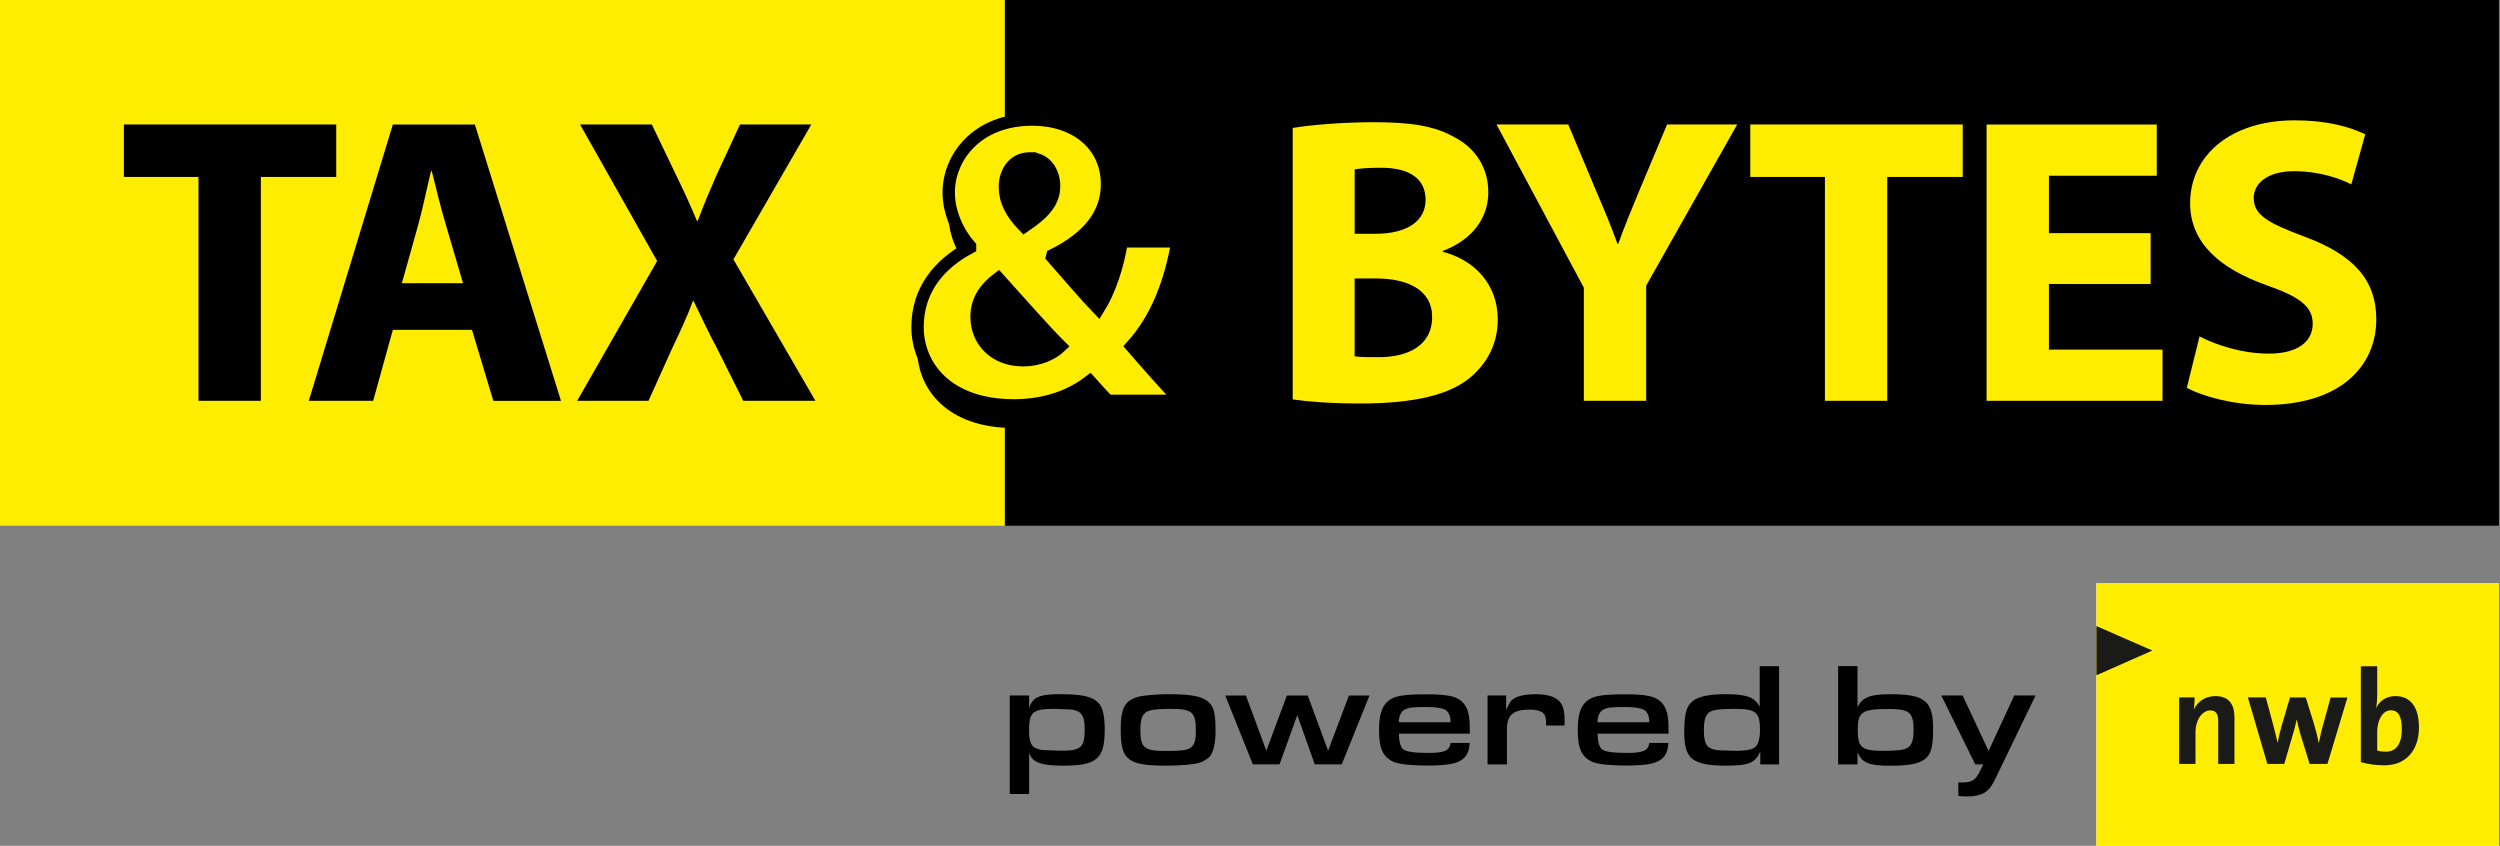 <?xml version="1.0" encoding="utf-8"?>
<!-- Generator: Adobe Illustrator 27.9.0, SVG Export Plug-In . SVG Version: 6.00 Build 0)  -->
<svg version="1.1" id="Ebene_1" xmlns="http://www.w3.org/2000/svg" xmlns:xlink="http://www.w3.org/1999/xlink" x="0px" y="0px"
	 viewBox="0 0 600 203" style="enable-background:new 0 0 600 203;" xml:space="preserve">
<rect x="0" y="0" width="600" height="203" fill="#808080" stroke="none"/>
<style type="text/css">
	.st0{fill:#FFFFFF;}
	.st1{fill:#FFED00;}
	.st2{fill:#1A1A18;}
	.st3{clip-path:url(#SVGID_00000170975604287925320630000006286486304361622431_);fill:#1A1A18;}
	.st4{clip-path:url(#SVGID_00000088822128413093663510000008642146420262414248_);}
	.st5{clip-path:url(#SVGID_00000001635368306741373810000005571434826788012931_);}
	.st6{clip-path:url(#SVGID_00000001635368306741373810000005571434826788012931_);fill:#FFED00;}
	
		.st7{clip-path:url(#SVGID_00000001635368306741373810000005571434826788012931_);fill:none;stroke:#000000;stroke-width:2.967;stroke-miterlimit:8.546;}
</style>
<rect x="503.13" y="140" class="st0" width="96.62" height="63.29"/>
<rect x="503.13" y="140" class="st1" width="96.62" height="63.29"/>
<polygon class="st2" points="503.13,150.25 516.56,156.13 503.13,162.07 "/>
<g>
	<defs>
		<rect id="SVGID_1_" x="503.13" y="140" width="96.62" height="63.29"/>
	</defs>
	<clipPath id="SVGID_00000128448240646440253450000018261458901996090265_">
		<use xlink:href="#SVGID_1_"  style="overflow:visible;"/>
	</clipPath>
	<path style="clip-path:url(#SVGID_00000128448240646440253450000018261458901996090265_);fill:#1A1A18;" d="M532.37,183.34v-10.21
		c0-1.64-0.43-2.63-1.88-2.63c-2,0-3.57,2.34-3.57,5.14v7.7h-3.93v-15.96h3.72c0,0.74-0.06,2.02-0.22,2.86h0.03
		c0.92-1.86,2.71-3.18,5.2-3.18c3.44,0,4.55,2.28,4.55,5.07v11.21H532.37z"/>
	<path style="clip-path:url(#SVGID_00000128448240646440253450000018261458901996090265_);fill:#1A1A18;" d="M558.59,183.34h-4.28
		l-2.21-7.1c-0.34-1.09-0.59-2.22-0.86-3.56h-0.03c-0.31,1.48-0.64,2.7-1.05,4.01l-1.94,6.65h-4.06l-4.67-15.96h4.3l1.63,6.04
		c0.4,1.57,0.83,3.18,1.2,4.82h0.03c0.31-1.77,0.68-3.21,1.11-4.62l1.84-6.23h3.78l1.88,6.04c0.55,1.83,0.92,3.24,1.23,4.82h0.06
		c0.31-1.64,0.62-3.05,1.08-4.62l1.72-6.23h4.03L558.59,183.34z"/>
	<path style="clip-path:url(#SVGID_00000128448240646440253450000018261458901996090265_);fill:#1A1A18;" d="M572.29,183.67
		c-2.21,0-3.93-0.26-5.69-0.77V159.9h3.93v6.87c0,0.96-0.09,2.28-0.25,3.12h0.03c0.77-1.73,2.49-2.83,4.61-2.83
		c3.66,0,5.63,2.76,5.63,7.48C580.56,179.94,577.55,183.67,572.29,183.67 M573.82,170.47c-2.06,0-3.29,2.47-3.29,5.14v4.5
		c0.55,0.19,1.2,0.29,2.06,0.29c2.21,0,3.84-1.48,3.84-5.43C576.44,171.98,575.61,170.47,573.82,170.47"/>
</g>
<g>
	<defs>
		<rect id="SVGID_00000110439676954603841710000012681019336489340339_" x="-0.25" width="600" height="203.28"/>
	</defs>
	<clipPath id="SVGID_00000074410769805486750550000000546194957114124437_">
		<use xlink:href="#SVGID_00000110439676954603841710000012681019336489340339_"  style="overflow:visible;"/>
	</clipPath>
	<path style="clip-path:url(#SVGID_00000074410769805486750550000000546194957114124437_);" d="M465.91,166.92l8.14,16.52h1.94
		l-0.63,1.3c-1.2,2.54-2.01,3.06-4.62,3.06c-0.25,0-0.39,0-0.74-0.04v3.28c0.81,0.07,1.23,0.11,1.94,0.11
		c2.36,0,4.09-0.49,5.11-1.48c0.78-0.74,1.2-1.44,2.26-3.66l9.23-19.1h-5.11l-6.17,13.32l-6.24-13.32H465.91z M453.41,170.16
		c4.9,0,5.85,0.85,5.85,5.14c0,2.92-0.63,4.09-2.47,4.58c-0.63,0.18-2.71,0.32-4.76,0.32c-5.25,0-6.17-0.74-6.17-5.04
		C445.87,170.8,446.85,170.16,453.41,170.16 M441.15,183.45h4.65v-2.92c1.13,2.57,2.68,3.24,7.86,3.24c3.91,0,6.17-0.35,7.65-1.16
		c2.01-1.13,2.64-2.92,2.64-7.54c0-6.91-1.94-8.46-10.43-8.46c-4.72,0-6.62,0.78-7.72,3.14v-9.87h-4.65V183.45z M416.34,170.13
		c5.18,0,6.06,0.78,6.06,5.28c0,1.62-0.35,3.03-0.92,3.66c-0.71,0.81-2.15,1.13-5.11,1.13c-0.46,0-3.77-0.11-4.02-0.14
		c-1.02-0.11-1.9-0.42-2.36-0.81c-0.74-0.67-1.06-1.83-1.06-4.02c0-2.04,0.28-3.21,0.95-3.98
		C410.63,170.41,412.18,170.13,416.34,170.13 M426.98,183.45v-23.57h-4.65v9.72c-0.63-1.09-1.16-1.62-2.01-2.08
		c-1.06-0.56-3.21-0.92-5.88-0.92c-3.73,0-5.99,0.39-7.54,1.23c-2.01,1.16-2.68,3.03-2.68,7.72c0,3.35,0.46,5.11,1.62,6.27
		c1.37,1.37,3.91,1.94,8.53,1.94c5.32,0,6.98-0.7,8.1-3.45v3.14H426.98z M383.42,173.34v-0.21c0-1.27,0.53-2.36,1.37-2.82
		c0.99-0.53,2.01-0.63,5.57-0.63c1.73,0,3.28,0.25,4.09,0.6c0.35,0.18,0.7,0.53,0.95,0.99c0.32,0.6,0.42,1.13,0.42,2.08H383.42z
		 M400.44,176.08v-1.09c0-3.35-0.42-4.97-1.59-6.31c-1.41-1.55-3.49-2.04-8.81-2.04c-5.74,0-7.89,0.39-9.37,1.76
		c-1.41,1.3-2.01,3.31-2.01,6.87c0,4.4,0.95,6.41,3.49,7.58c1.27,0.56,4.23,0.88,8,0.88c4.9,0,7.22-0.42,8.67-1.59
		c1.02-0.85,1.51-2.04,1.59-3.84h-4.58c-0.25,1.87-1.44,2.4-5.32,2.4c-3.45,0-5.39-0.28-6.1-0.92c-0.63-0.6-0.95-1.8-0.99-3.7
		H400.44z M357.02,183.45h4.65v-8.49c0-3.35,1.48-4.65,5.39-4.65c1.94,0,3.24,0.46,3.66,1.27c0.28,0.6,0.35,1.09,0.35,2.54h4.4
		c0.04-0.46,0.04-0.88,0.04-1.06c0-1.97-0.21-3.14-0.78-4.12c-0.88-1.55-2.96-2.33-6.27-2.33c-2.15,0-3.88,0.35-4.97,0.95
		c-0.85,0.49-1.27,1.09-2.01,2.85v-3.49h-4.47V183.45z M335.73,173.34v-0.21c0-1.27,0.53-2.36,1.37-2.82
		c0.99-0.53,2.01-0.63,5.57-0.63c1.73,0,3.28,0.25,4.09,0.6c0.35,0.18,0.7,0.53,0.95,0.99c0.32,0.6,0.42,1.13,0.42,2.08H335.73z
		 M352.75,176.08v-1.09c0-3.35-0.42-4.97-1.59-6.31c-1.41-1.55-3.49-2.04-8.81-2.04c-5.74,0-7.89,0.39-9.37,1.76
		c-1.41,1.3-2.01,3.31-2.01,6.87c0,4.4,0.95,6.41,3.49,7.58c1.27,0.56,4.23,0.88,8,0.88c4.9,0,7.22-0.42,8.67-1.59
		c1.02-0.85,1.51-2.04,1.59-3.84h-4.58c-0.25,1.87-1.44,2.4-5.32,2.4c-3.45,0-5.39-0.28-6.1-0.92c-0.63-0.6-0.95-1.8-0.99-3.7
		H352.75z M294.06,166.92l6.62,16.52h6.41l4.26-11.8l4.19,11.8h6.48l6.66-16.52h-4.93l-5,13.25l-4.9-13.25h-5l-4.93,13.25
		l-4.9-13.25H294.06z M281.02,170.13c5.11,0,5.99,0.78,5.99,5.21c0,2.5-0.39,3.63-1.48,4.26c-0.81,0.46-2.36,0.63-5.71,0.63
		c-5.21,0-6.13-0.74-6.13-5c0-2.08,0.25-3.17,0.92-3.91C275.38,170.41,276.89,170.13,281.02,170.13 M280.21,166.61
		c-2.36,0-5.74,0.28-6.98,0.6c-0.95,0.25-1.9,0.7-2.5,1.23c-1.27,1.13-1.76,2.96-1.76,6.69c0,7.33,1.69,8.63,11.06,8.63
		c3.17,0,6.45-0.28,7.75-0.67c0.85-0.25,1.87-0.81,2.47-1.41c0.92-0.92,1.48-3.28,1.48-6.2c0-4.16-0.39-5.78-1.62-6.94
		C288.56,167.1,286.02,166.61,280.21,166.61 M257.06,170.27c0.92,0.11,1.76,0.42,2.18,0.81c0.77,0.74,1.09,1.87,1.09,3.95
		c0,4.37-0.88,5.14-5.71,5.14l-3.88-0.14c-0.88,0-1.69-0.21-2.33-0.56c-0.99-0.49-1.44-1.8-1.44-4.09c0-4.51,0.85-5.25,5.99-5.25
		L257.06,170.27z M242.34,166.92v23.64h4.65v-9.94c0.71,2.33,2.78,3.14,8.1,3.14c8.14,0,10.04-1.62,10.04-8.6
		c0-3.38-0.46-5.32-1.48-6.45c-1.41-1.51-3.98-2.11-9.05-2.11c-5.18,0-6.8,0.7-7.61,3.38v-3.07H242.34z"/>
</g>
<rect x="-0.25" class="st1" width="241.42" height="126.17"/>
<rect x="241.17" width="358.58" height="126.17"/>
<g>
	<defs>
		<rect id="SVGID_00000015350298383359624200000014411318471760261802_" x="-0.25" width="600" height="203.28"/>
	</defs>
	<clipPath id="SVGID_00000067207255217123766870000017401001461048932252_">
		<use xlink:href="#SVGID_00000015350298383359624200000014411318471760261802_"  style="overflow:visible;"/>
	</clipPath>
	<path style="clip-path:url(#SVGID_00000067207255217123766870000017401001461048932252_);" d="M271.52,88.54
		c5.91-6.5,9.25-15.06,11.02-25.19h-13.38c-0.89,5.91-2.95,12.01-5.61,16.24c-2.46-2.54-5.37-5.92-8.31-9.29v-5.08
		c7.22-4.29,10.38-9.56,10.38-15.55c0-9.55-7.68-15.55-17.91-15.55c-13.38,0-20.08,9.15-20.08,17.52c0,4.82,2.26,9.64,5.12,12.89
		v0.3c-7.58,4.03-12.6,10.33-12.6,19.09c0,9.35,7.09,18.8,23.13,18.8c7.87,0,13.88-2.46,18.21-5.81c1.57,1.77,2.95,3.25,4.33,4.72
		h17.42C279.09,97.2,275.26,92.87,271.52,88.54"/>
	<path style="clip-path:url(#SVGID_00000067207255217123766870000017401001461048932252_);fill:#FFED00;" d="M524.84,93.06
		c3.74,2.07,11.22,4.13,18.8,4.13c18.21,0,26.67-9.45,26.67-20.57c0-9.35-5.41-15.45-17.12-19.78c-8.66-3.25-12.3-5.12-12.3-9.35
		c0-3.35,3.15-6.4,9.64-6.4c6.4,0,11.22,1.87,13.78,3.15l3.35-12.01c-3.94-1.87-9.35-3.35-16.93-3.35c-15.55,0-25.1,8.56-25.1,19.88
		c0,9.64,7.28,15.75,18.3,19.68c7.97,2.76,11.12,5.12,11.12,9.25c0,4.33-3.64,7.18-10.53,7.18c-6.4,0-12.7-2.07-16.63-4.13
		L524.84,93.06z M516.15,55.95h-24.41V42.18h25.88v-12.3h-40.84V96.2H519V83.9h-27.26V68.16h24.41V55.95z M437.98,96.2h14.96V42.47
		h18.11v-12.6h-50.98v12.6h17.91V96.2z M395.08,96.2V68.55l21.85-38.68H400.1l-6.69,15.94c-1.97,4.72-3.54,8.56-5.02,12.7h-0.2
		c-1.57-4.33-3.05-7.87-5.12-12.7l-6.69-15.94h-17.22l20.96,39.17V96.2H395.08z"/>
	<path style="clip-path:url(#SVGID_00000067207255217123766870000017401001461048932252_);fill:#FFED00;" d="M247.27,38.04
		c3.84,0,5.71,3.44,5.71,6.59c0,3.84-2.36,6.5-7.18,9.74c-3.15-3.25-4.63-6.2-4.63-9.55c0-3.45,2.07-6.79,5.9-6.79H247.27z
		 M245.59,86.46c-6.99,0-11.22-4.72-11.22-10.43c0-4.33,2.46-7.18,5.22-9.25c5.51,6.1,10.92,12.3,14.96,16.34
		C252.58,84.99,249.33,86.46,245.59,86.46 M283.29,96.2c-4.13-4.43-7.97-8.76-11.71-13.09c5.9-6.5,9.25-15.06,11.02-25.19h-13.38
		c-0.89,5.91-2.95,12.01-5.61,16.24c-3.25-3.35-7.28-8.17-11.12-12.5l0.1-0.39c9.15-4.53,13.09-10.33,13.09-17.03
		c0-9.55-7.68-15.55-17.91-15.55c-13.38,0-20.08,9.15-20.08,17.52c0,4.82,2.26,9.64,5.12,12.89v0.3
		c-7.58,4.03-12.6,10.33-12.6,19.09c0,9.35,7.09,18.8,23.13,18.8c7.87,0,13.88-2.46,18.21-5.81c1.57,1.77,2.95,3.25,4.33,4.72
		H283.29z"/>
	
		<path style="clip-path:url(#SVGID_00000067207255217123766870000017401001461048932252_);fill:none;stroke:#000000;stroke-width:2.967;stroke-miterlimit:8.546;" d="
		M247.27,38.04c3.84,0,5.71,3.44,5.71,6.59c0,3.84-2.36,6.5-7.18,9.74c-3.15-3.25-4.63-6.2-4.63-9.55c0-3.45,2.07-6.79,5.9-6.79
		H247.27z M245.59,86.46c-6.99,0-11.22-4.72-11.22-10.43c0-4.33,2.46-7.18,5.22-9.25c5.51,6.1,10.92,12.3,14.96,16.34
		C252.58,84.99,249.33,86.46,245.59,86.46z M283.29,96.2c-4.13-4.43-7.97-8.76-11.71-13.09c5.9-6.5,9.25-15.06,11.02-25.19h-13.38
		c-0.89,5.91-2.95,12.01-5.61,16.24c-3.25-3.35-7.28-8.17-11.12-12.5l0.1-0.39c9.15-4.53,13.09-10.33,13.09-17.03
		c0-9.55-7.68-15.55-17.91-15.55c-13.38,0-20.08,9.15-20.08,17.52c0,4.82,2.26,9.64,5.12,12.89v0.3
		c-7.58,4.03-12.6,10.33-12.6,19.09c0,9.35,7.09,18.8,23.13,18.8c7.87,0,13.88-2.46,18.21-5.81c1.57,1.77,2.95,3.25,4.33,4.72
		H283.29z"/>
	<path style="clip-path:url(#SVGID_00000067207255217123766870000017401001461048932252_);" d="M195.7,96.2l-19.68-33.95l18.7-32.38
		h-17.12l-5.61,12.1c-1.67,3.84-2.95,6.79-4.53,11.02h-0.2c-1.57-3.74-3.05-6.99-5.02-11.02l-5.81-12.1h-17.22l18.5,32.77
		L138.52,96.2h17.12l5.41-12.01c2.17-4.63,3.84-8.07,5.22-11.91h0.2c1.87,3.84,3.45,7.28,5.91,11.91l6,12.01H195.7z M96.45,67.96
		l3.94-14.07c1.08-3.84,2.07-8.86,3.05-12.79h0.2c0.98,3.94,2.16,8.86,3.35,12.79l4.13,14.07H96.45z M113.28,79.18l5.12,17.03h16.24
		l-20.67-66.33H94.28L74.11,96.2h15.45l4.72-17.03H113.28z M47.64,96.2H62.6V42.47H80.7v-12.6H29.73v12.6h17.91V96.2z"/>
	<path style="clip-path:url(#SVGID_00000067207255217123766870000017401001461048932252_);fill:#FFED00;" d="M325.11,66.83h5.12
		c7.48,0,13.48,2.66,13.48,9.25c0,6.99-6,9.64-12.79,9.64c-2.56,0-4.33,0-5.81-0.2V66.83z M325.11,40.65
		c1.18-0.2,3.05-0.39,6.4-0.39c6.79,0,10.63,2.66,10.63,7.68c0,4.92-4.13,8.17-12.1,8.17h-4.92V40.65z M310.25,95.86
		c3.35,0.49,8.86,0.98,16.24,0.98c13.19,0,21.26-2.17,26.08-6c4.13-3.35,6.89-8.07,6.89-14.17c0-8.46-5.61-14.27-13.19-16.24v-0.2
		c7.48-2.85,10.92-8.27,10.92-14.07c0-6.1-3.25-10.63-7.87-13.09c-4.92-2.85-10.53-3.74-19.68-3.74c-7.58,0-15.45,0.69-19.39,1.38
		V95.86z"/>
</g>
</svg>
